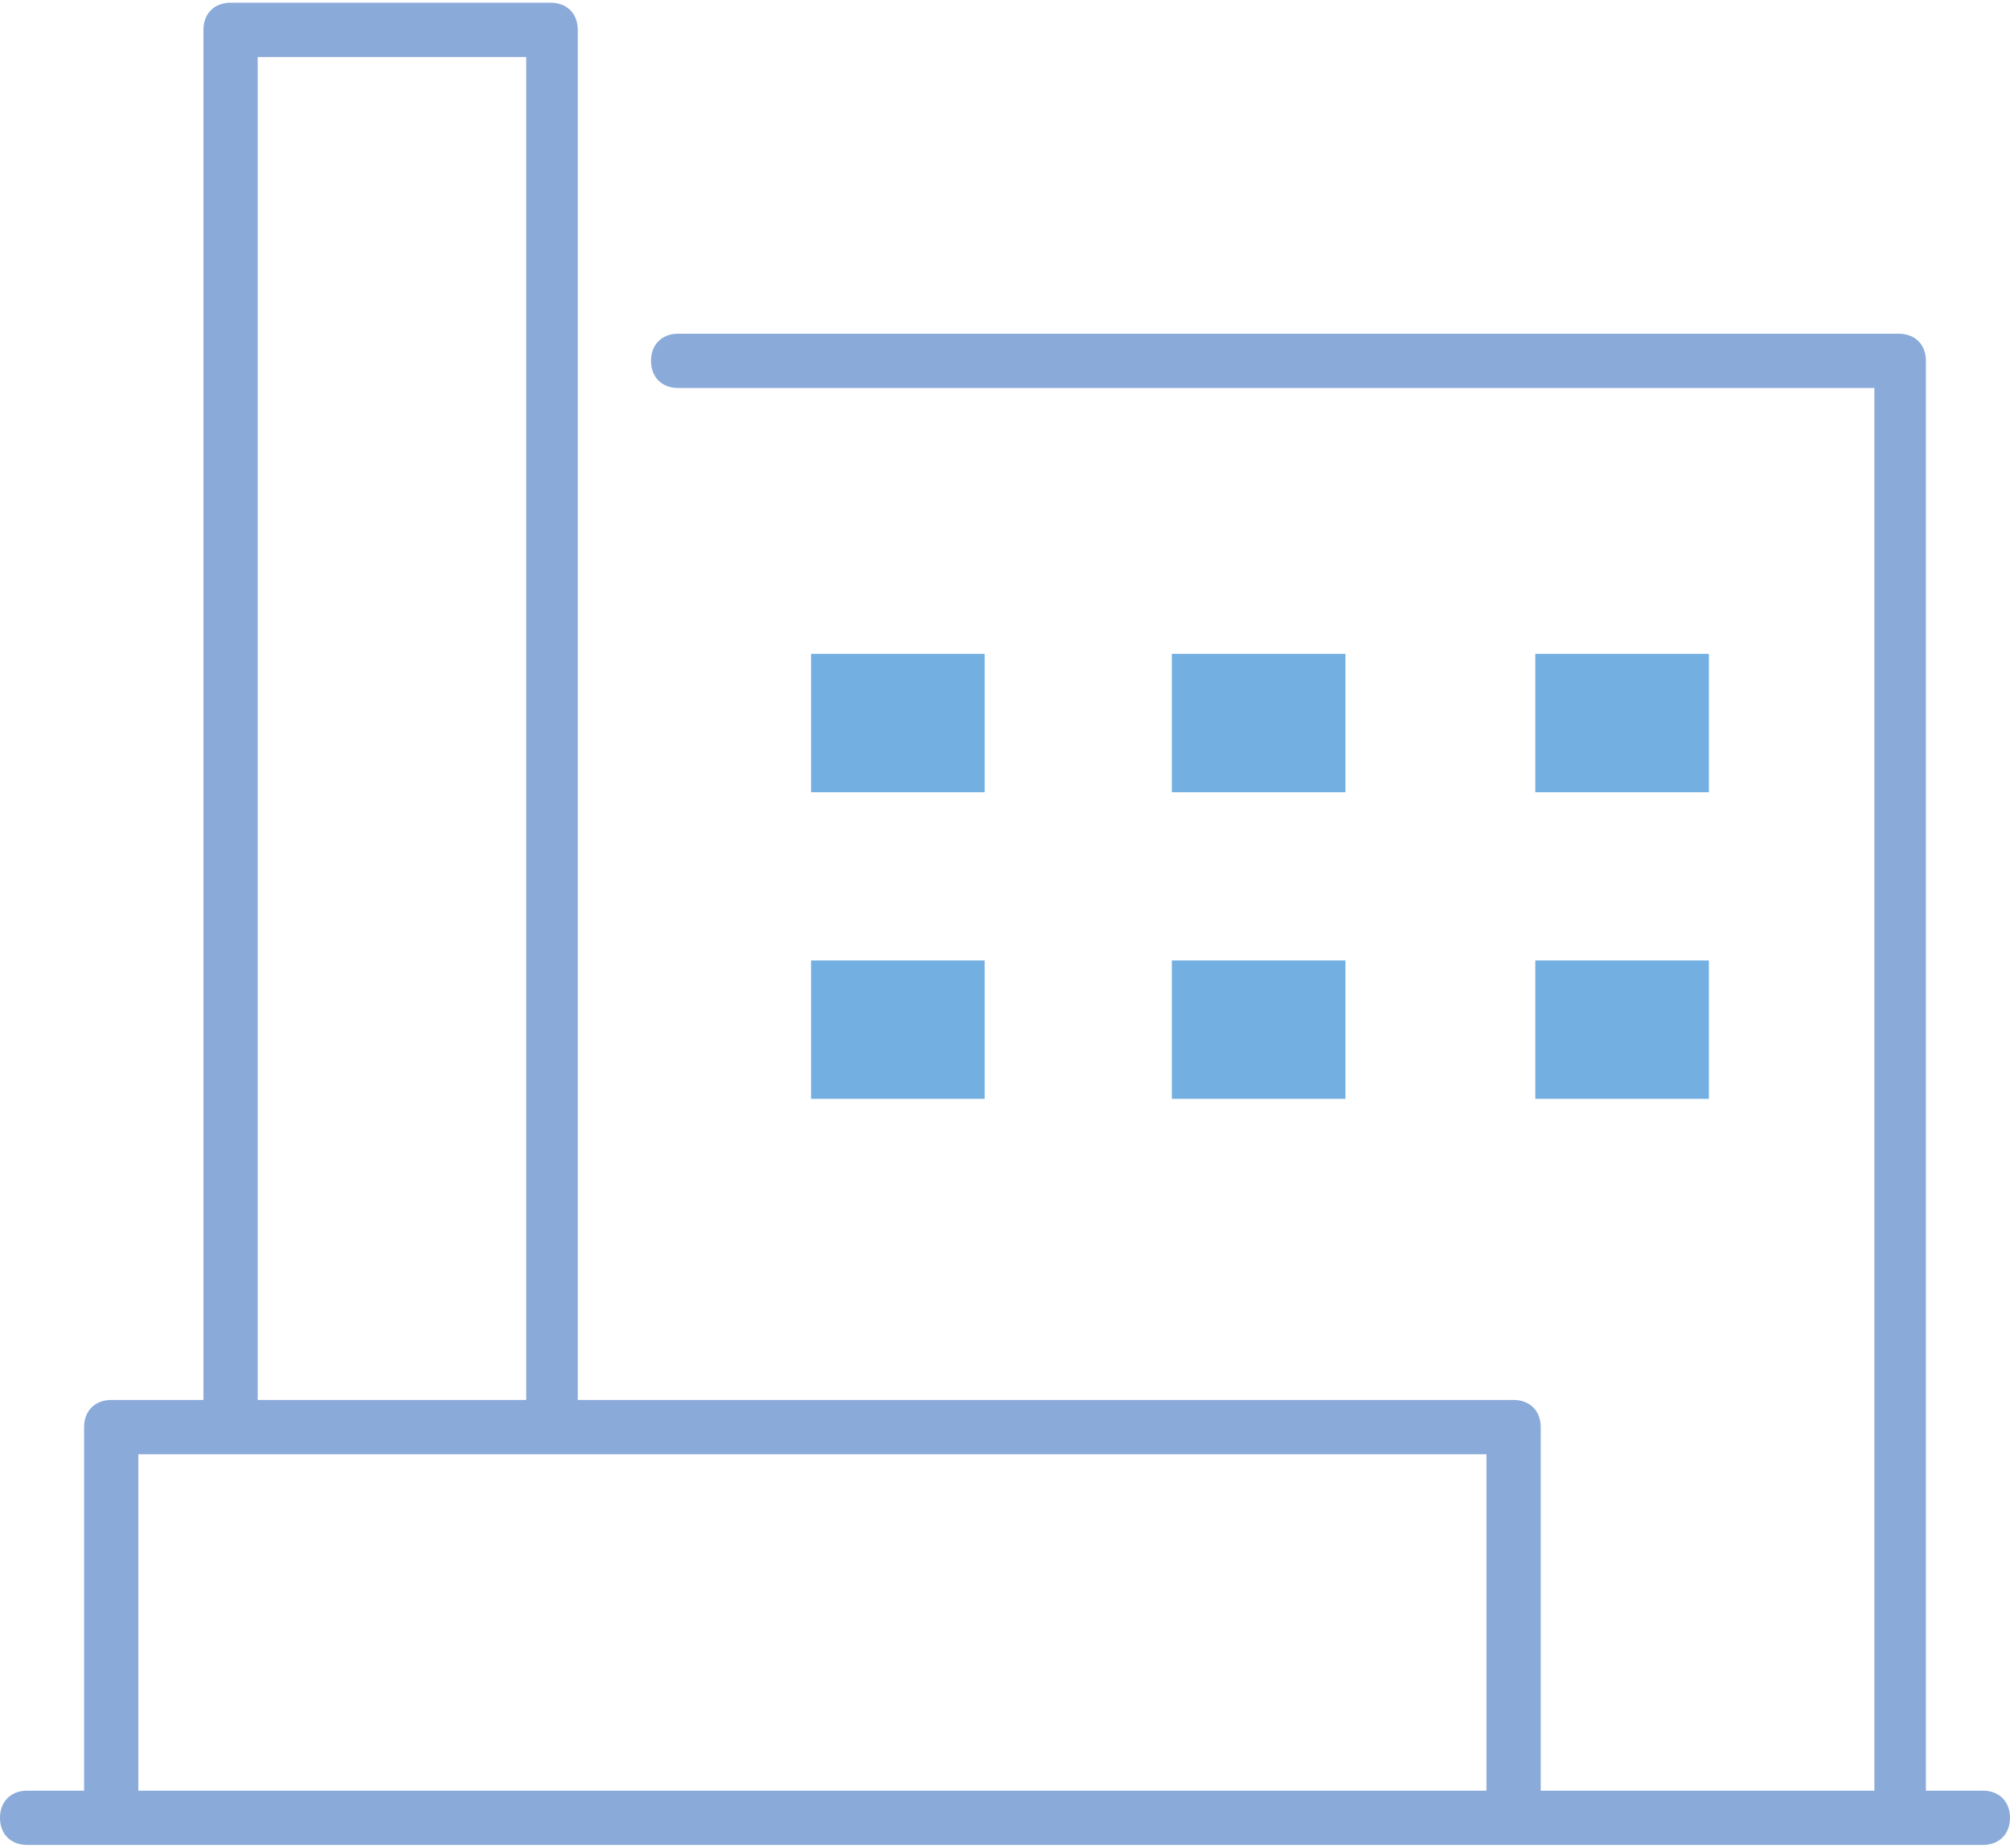 <?xml version="1.0" encoding="utf-8"?>
<!-- Generator: Adobe Illustrator 27.3.1, SVG Export Plug-In . SVG Version: 6.00 Build 0)  -->
<svg version="1.1" id="レイヤー_1" xmlns="http://www.w3.org/2000/svg" xmlns:xlink="http://www.w3.org/1999/xlink" x="0px"
	 y="0px" width="74.1px" height="68.1px" viewBox="0 0 74.1 68.1" style="enable-background:new 0 0 74.1 68.1;"
	 xml:space="preserve">
<style type="text/css">
	.st0{fill:#73B0E1;}
	.st1{fill:#8AAAD9;}
</style>
<g id="case7">
	<rect x="29.9" y="24.1" class="st0" width="6.4" height="5.1"/>
	<rect x="43.2" y="24.1" class="st0" width="6.4" height="5.1"/>
	<rect x="56.6" y="24.1" class="st0" width="6.4" height="5.1"/>
	<rect x="29.9" y="35.4" class="st0" width="6.4" height="5.1"/>
	<rect x="43.2" y="35.4" class="st0" width="6.4" height="5.1"/>
	<rect x="56.6" y="35.4" class="st0" width="6.4" height="5.1"/>
	<path class="st1" d="M73.1,68H1c-0.6,0-1-0.4-1-1s0.4-1,1-1h72.1c0.6,0,1,0.4,1,1S73.7,68,73.1,68z"/>
	<path class="st1" d="M70.1,67.8c-0.6,0-1-0.4-1-1V14.3H25c-0.6,0-1-0.4-1-1s0.4-1,1-1h45c0.6,0,1,0.4,1,1v53.5
		C71.1,67.4,70.6,67.8,70.1,67.8z"/>
	<path class="st1" d="M20.4,52.8c-0.6,0-1-0.4-1-1V2.1H9.5v49.7c0,0.6-0.4,1-1,1s-1-0.4-1-1V1.1c0-0.6,0.4-1,1-1h11.8
		c0.6,0,1,0.4,1,1v50.7C21.4,52.3,20.9,52.8,20.4,52.8z"/>
	<path class="st1" d="M55.8,67.8c-0.6,0-1-0.4-1-1V53.6H5.1v13.2c0,0.6-0.4,1-1,1s-1-0.4-1-1V52.6c0-0.6,0.4-1,1-1h51.7
		c0.6,0,1,0.4,1,1v14.2C56.8,67.4,56.3,67.8,55.8,67.8z"/>
</g>
</svg>
